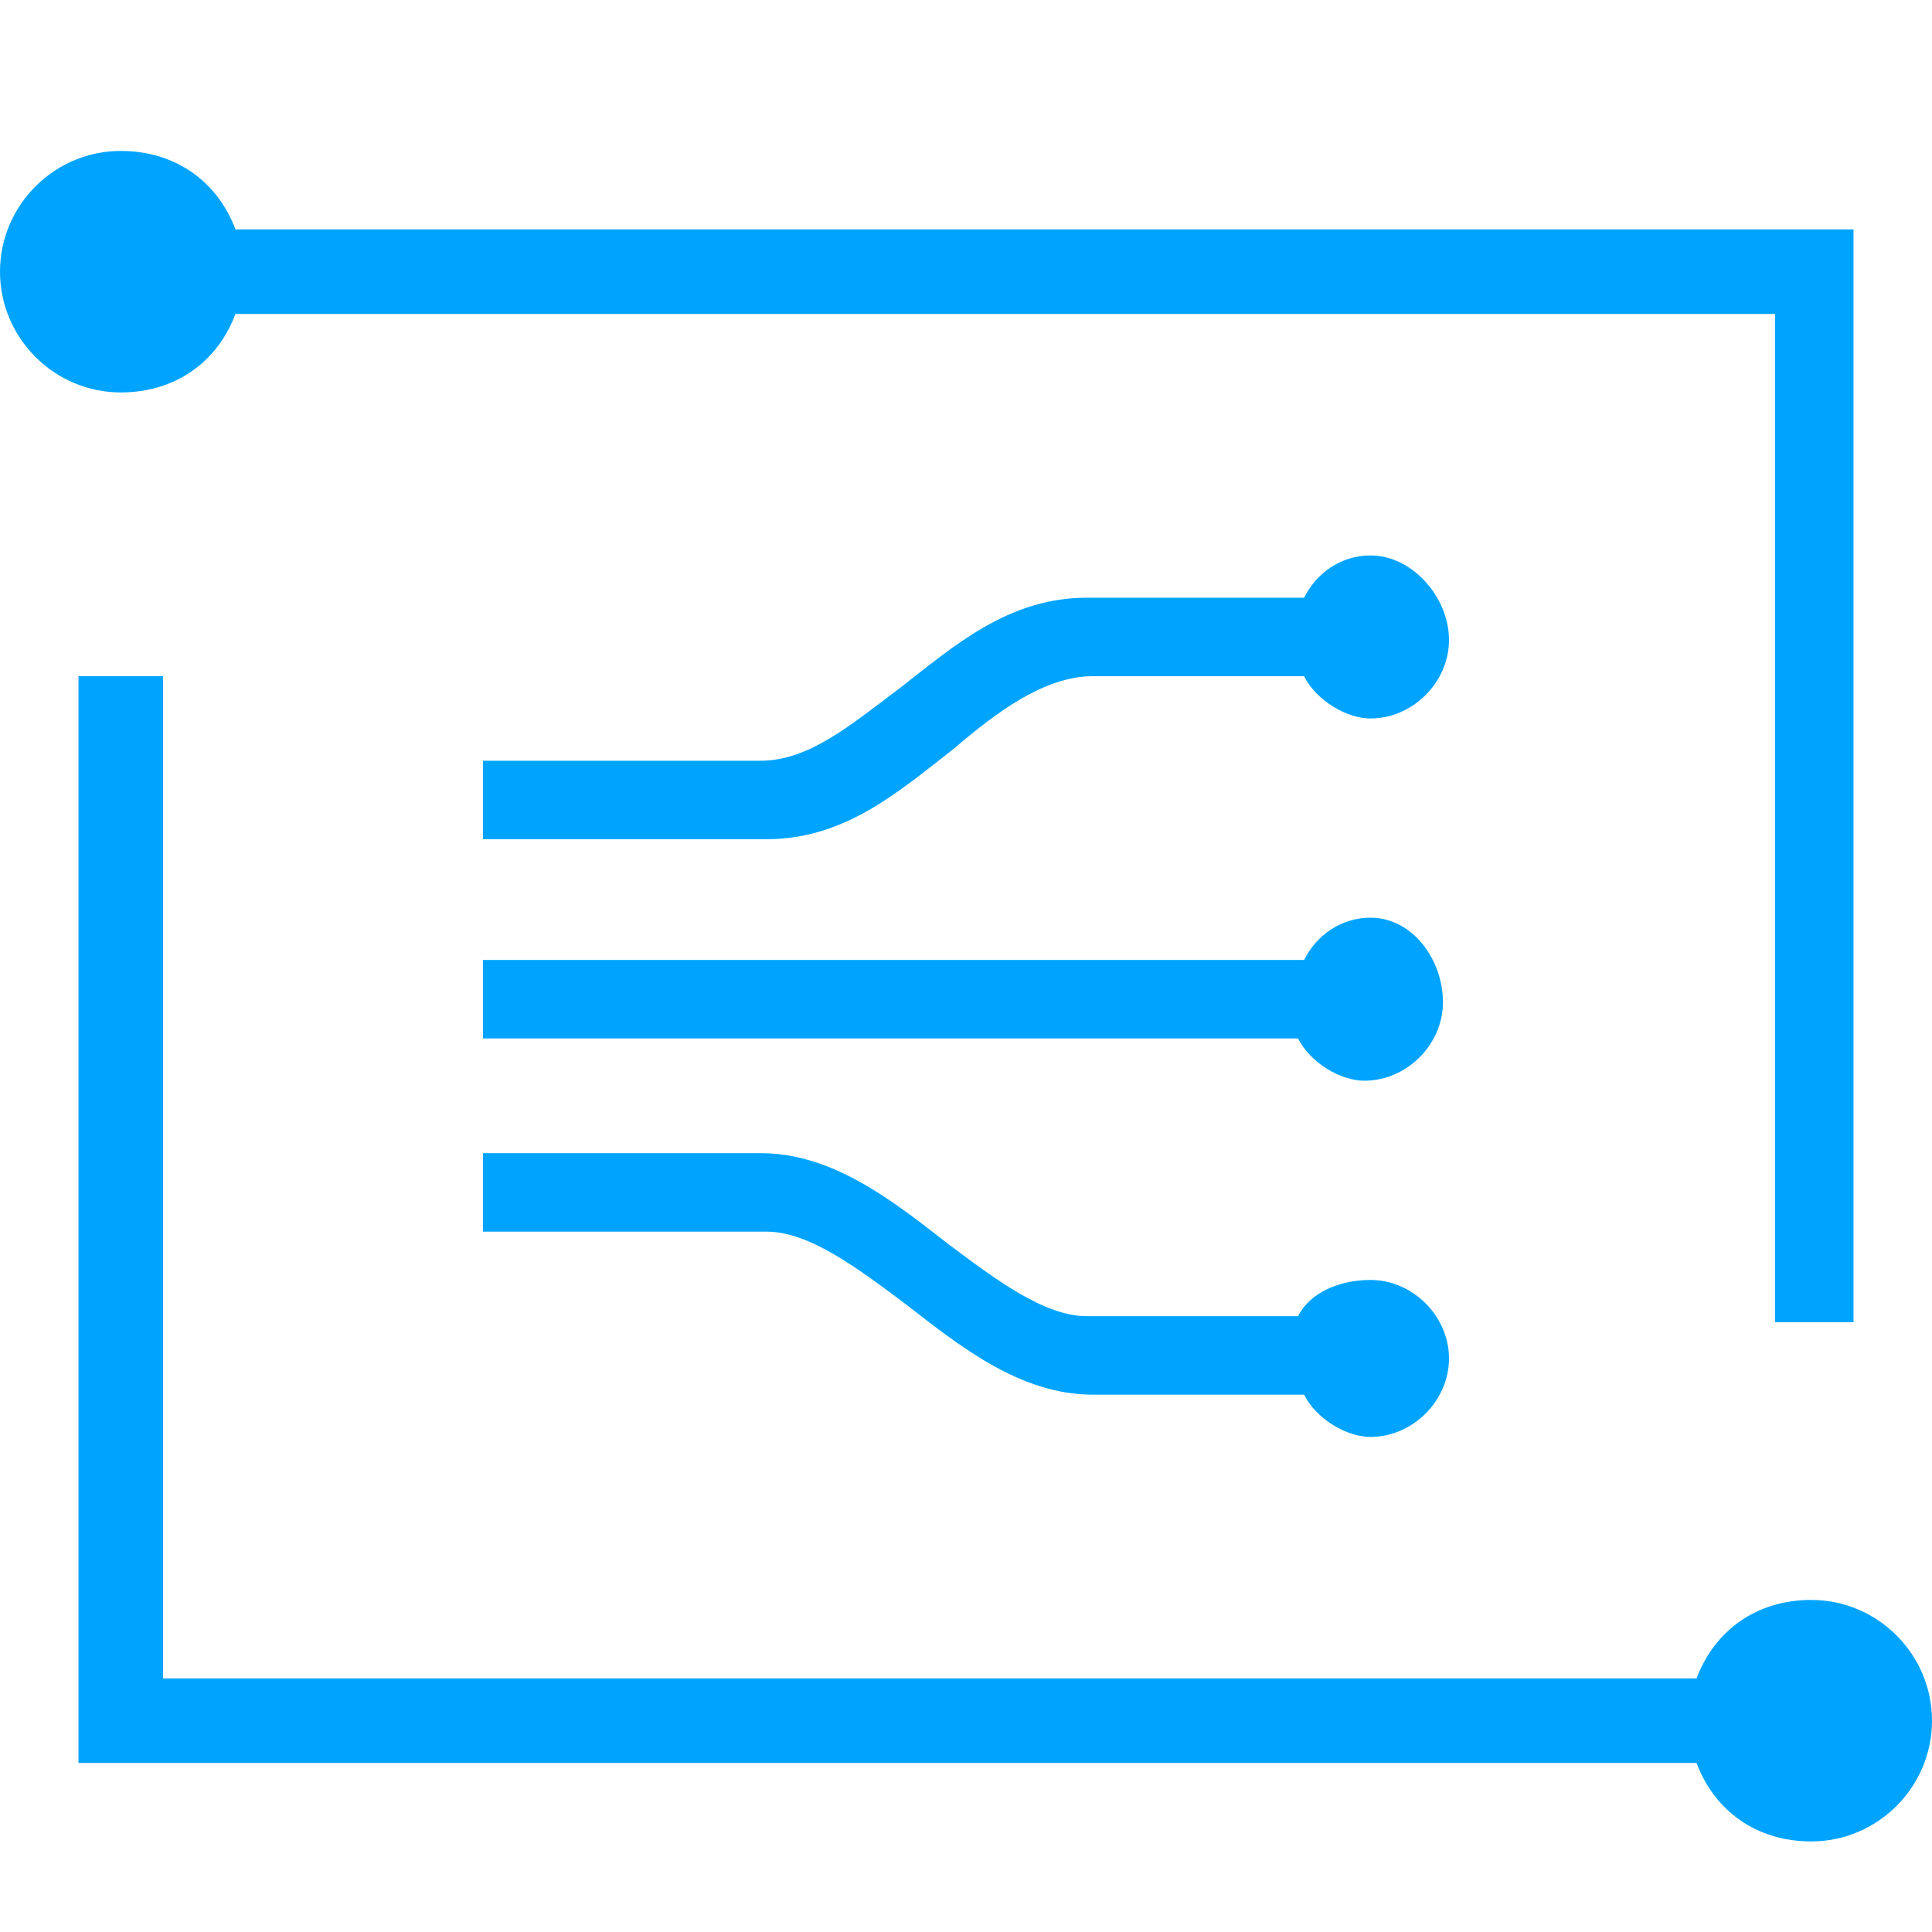 <?xml version="1.0" encoding="utf-8"?>
<!-- Generator: Adobe Illustrator 21.0.0, SVG Export Plug-In . SVG Version: 6.00 Build 0)  -->
<svg version="1.1" id="图层_1" xmlns="http://www.w3.org/2000/svg" xmlns:xlink="http://www.w3.org/1999/xlink" x="0px" y="0px"
	 viewBox="0 0 32 32" style="enable-background:new 0 0 32 32;" xml:space="preserve">
<style type="text/css">
	.st0{fill:#00A4FF;}
</style>
<g>
	<path class="st0" d="M30,26.5c-0.9,0-1.6,0.5-1.9,1.3H2.7V11.2H1.3v16.7v1.3h1.3h25.5c0.3,0.8,1,1.3,1.9,1.3c1.1,0,2-0.9,2-2
		S31.1,26.5,30,26.5z"/>
	<path class="st0" d="M3.9,5.2h25.5v16.7h1.3V5.2V3.8h-1.3H3.9C3.6,3,2.9,2.5,2,2.5c-1.1,0-2,0.9-2,2s0.9,2,2,2
		C2.9,6.5,3.6,6,3.9,5.2z"/>
	<path class="st0" d="M22.7,9.2c-0.5,0-0.9,0.3-1.1,0.7H18c-1.3,0-2.2,0.8-3.1,1.5c-0.8,0.6-1.5,1.2-2.3,1.2H8v1.3h4.7
		c1.3,0,2.2-0.8,3.1-1.5c0.7-0.6,1.5-1.2,2.3-1.2h3.5c0.2,0.4,0.7,0.7,1.1,0.7c0.7,0,1.3-0.6,1.3-1.3S23.4,9.2,22.7,9.2z"/>
	<path class="st0" d="M21.5,21.8H18c-0.7,0-1.5-0.6-2.3-1.2c-0.9-0.7-1.9-1.5-3.1-1.5H8v1.3h4.7c0.7,0,1.5,0.6,2.3,1.2
		c0.9,0.7,1.9,1.5,3.1,1.5h3.5c0.2,0.4,0.7,0.7,1.1,0.7c0.7,0,1.3-0.6,1.3-1.3s-0.6-1.3-1.3-1.3C22.2,21.2,21.7,21.4,21.5,21.8z"/>
	<path class="st0" d="M22.7,15.2c-0.5,0-0.9,0.3-1.1,0.7H8v1.3h13.5c0.2,0.4,0.7,0.7,1.1,0.7c0.7,0,1.3-0.6,1.3-1.3
		S23.4,15.2,22.7,15.2z"/>
</g>
</svg>
